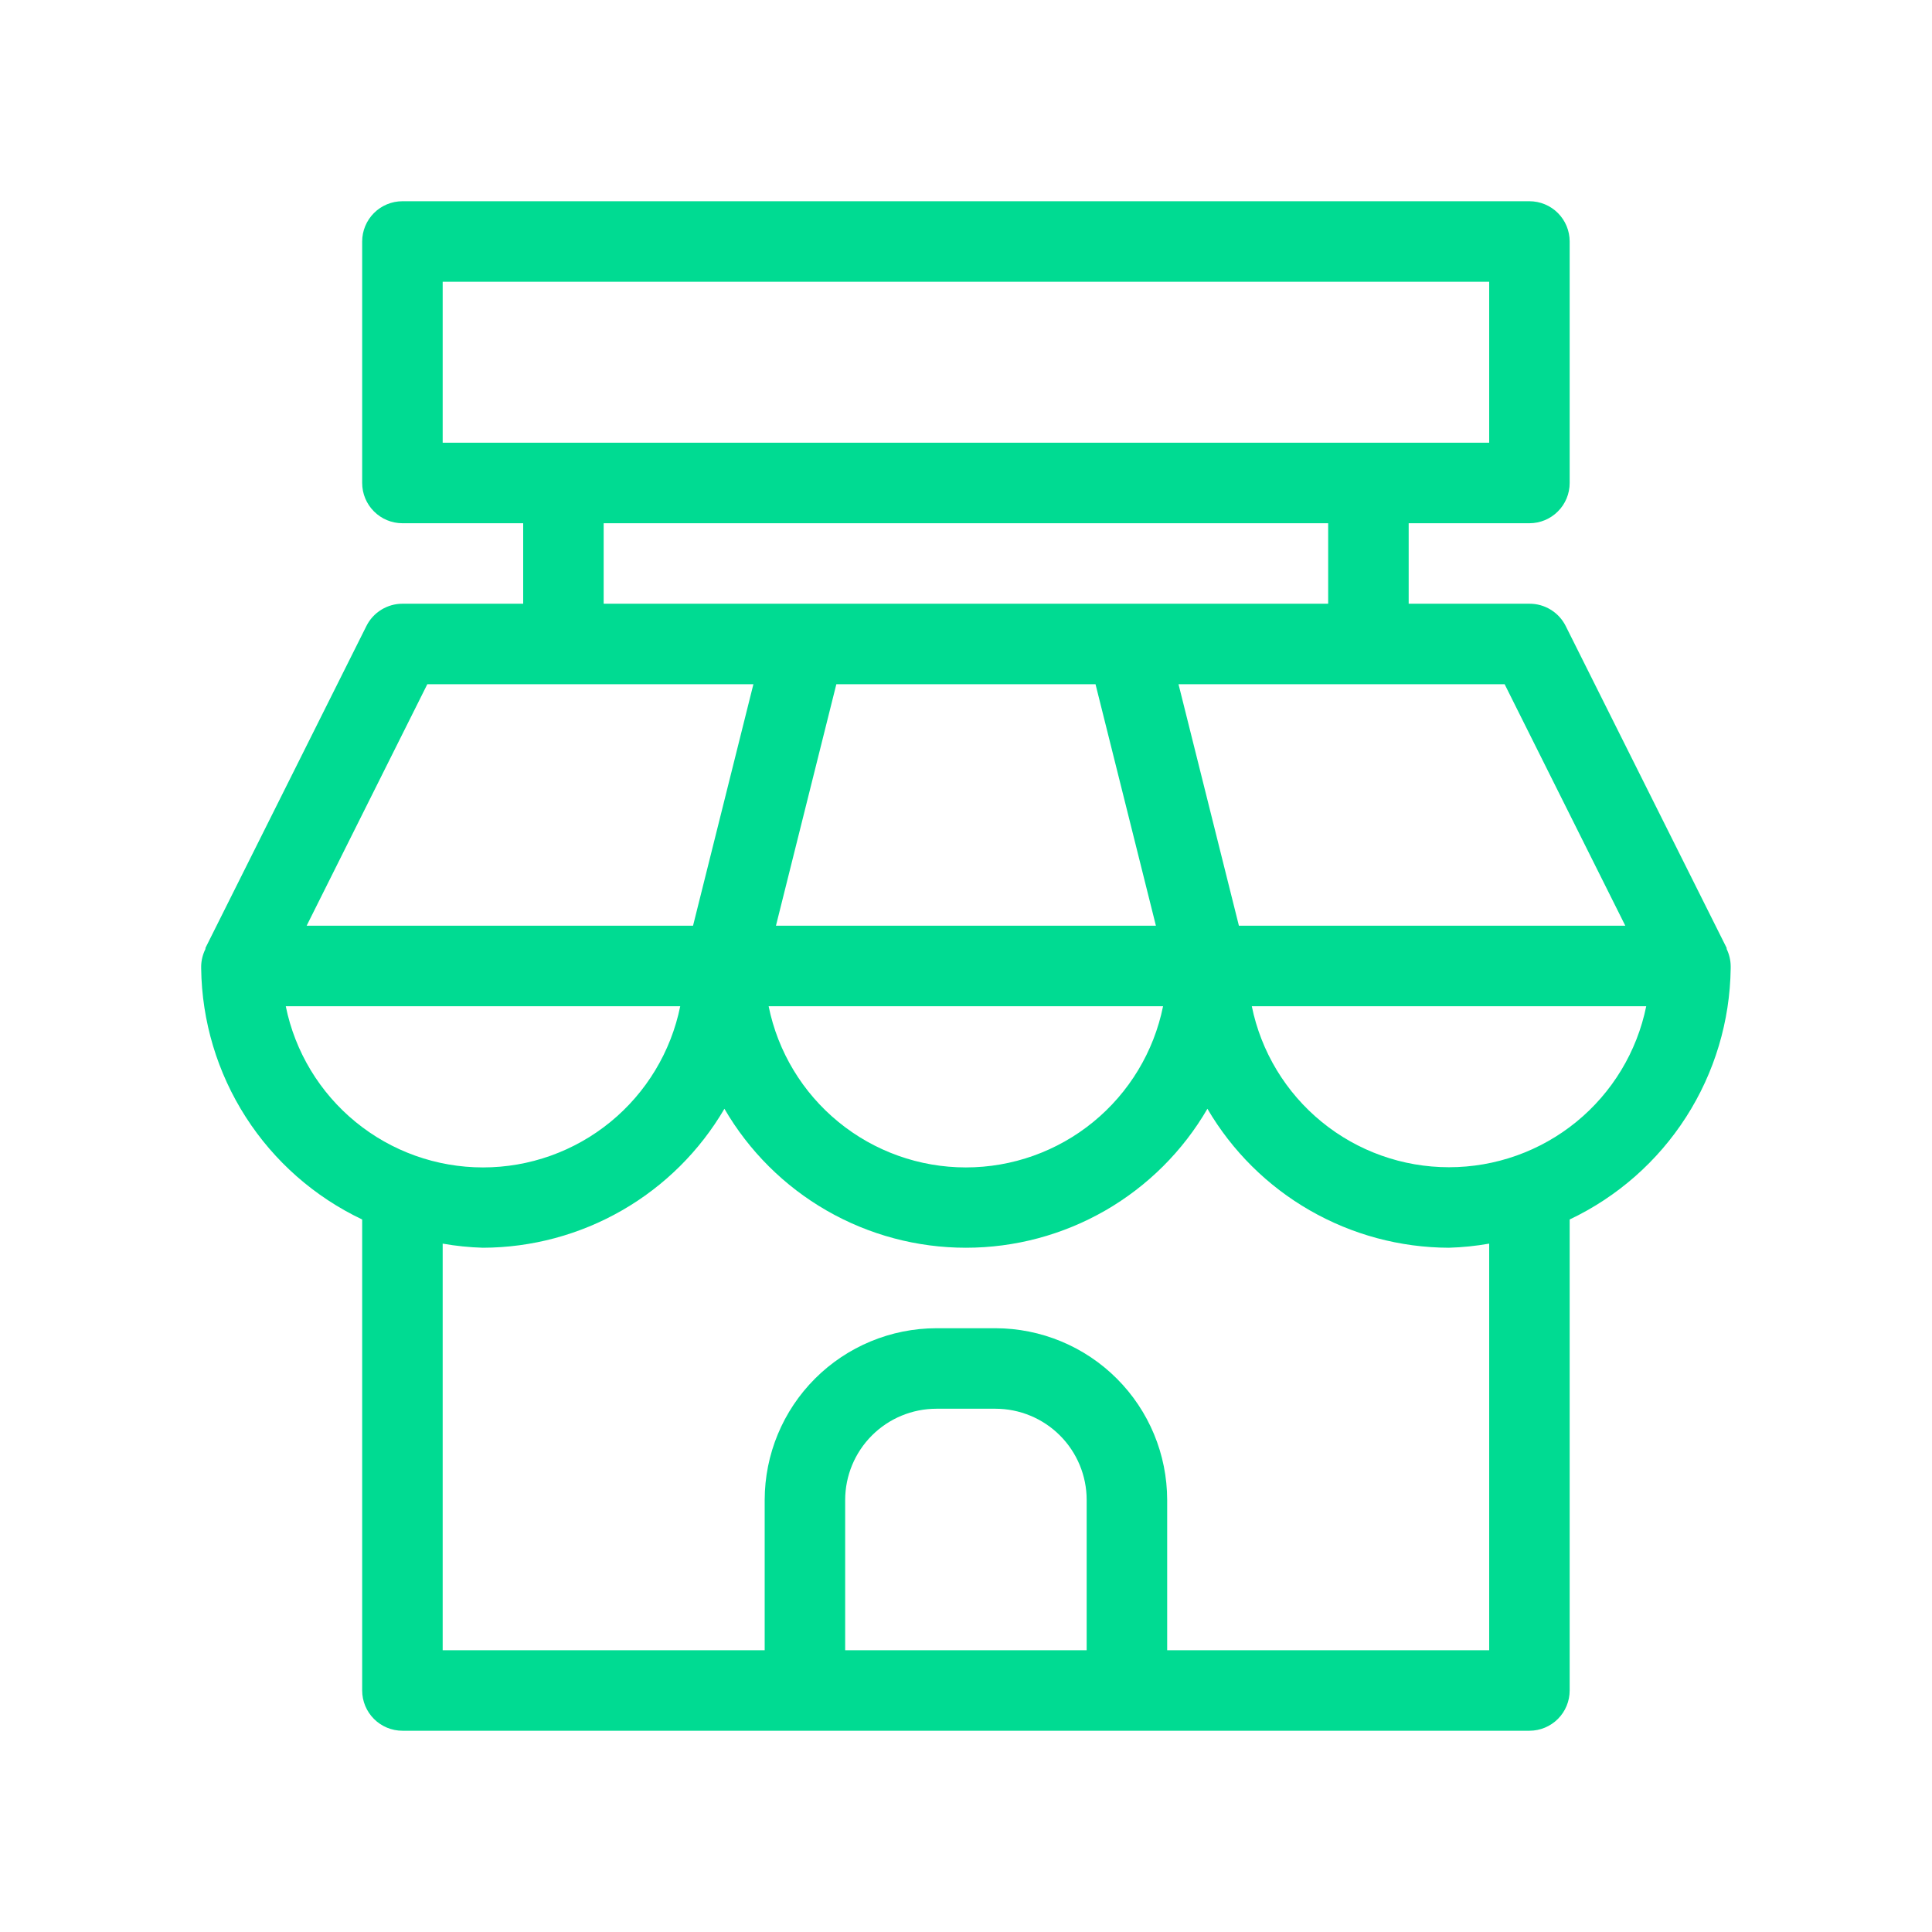 <svg width="70" height="70" viewBox="0 0 70 70" fill="none" xmlns="http://www.w3.org/2000/svg">
<path d="M62.706 35.046V34.999C62.703 34.786 62.653 34.576 62.56 34.384V34.346L56.727 22.679C56.605 22.436 56.417 22.232 56.185 22.09C55.953 21.947 55.686 21.873 55.414 21.874H51.039V18.958H55.414C55.801 18.958 56.172 18.804 56.445 18.53C56.719 18.257 56.872 17.886 56.872 17.499V8.749C56.872 8.363 56.719 7.992 56.445 7.718C56.172 7.445 55.801 7.291 55.414 7.291H14.581C14.194 7.291 13.823 7.445 13.55 7.718C13.276 7.992 13.122 8.363 13.122 8.749V17.499C13.122 17.886 13.276 18.257 13.55 18.53C13.823 18.804 14.194 18.958 14.581 18.958H18.956V21.874H14.581C14.31 21.874 14.045 21.95 13.815 22.092C13.584 22.234 13.398 22.437 13.277 22.679L7.444 34.346V34.384C7.348 34.575 7.295 34.785 7.289 34.999V35.046V35.09C7.313 36.999 7.873 38.864 8.904 40.472C9.935 42.08 11.397 43.365 13.122 44.184V61.249C13.122 61.636 13.276 62.007 13.55 62.281C13.823 62.554 14.194 62.708 14.581 62.708H55.414C55.801 62.708 56.172 62.554 56.445 62.281C56.719 62.007 56.872 61.636 56.872 61.249V44.184C58.598 43.365 60.06 42.08 61.091 40.472C62.122 38.864 62.681 36.999 62.706 35.09V35.046ZM58.888 33.541H44.888L42.7 24.791H54.516L58.888 33.541ZM39.693 24.791L41.881 33.541H28.114L30.302 24.791H39.693ZM42.14 36.458C41.806 38.106 40.911 39.588 39.609 40.652C38.307 41.717 36.676 42.298 34.995 42.298C33.312 42.298 31.682 41.717 30.38 40.652C29.078 39.588 28.183 38.106 27.849 36.458H42.14ZM16.039 10.208H53.956V16.041H16.039V10.208ZM21.872 18.958H48.122V21.874H21.872V18.958ZM15.482 24.791H27.297L25.11 33.541H11.11L15.482 24.791ZM10.354 36.458H24.646C24.311 38.106 23.417 39.588 22.115 40.652C20.812 41.717 19.182 42.298 17.5 42.298C15.818 42.298 14.188 41.717 12.886 40.652C11.584 39.588 10.689 38.106 10.354 36.458V36.458ZM30.622 59.791V54.346C30.623 53.469 30.972 52.629 31.591 52.01C32.211 51.39 33.051 51.042 33.927 51.041H36.068C36.944 51.042 37.784 51.39 38.404 52.01C39.023 52.629 39.372 53.469 39.372 54.346V59.791H30.622ZM53.956 59.791H42.289V54.346C42.287 52.696 41.631 51.115 40.464 49.949C39.298 48.783 37.717 48.127 36.068 48.124H33.927C32.278 48.127 30.697 48.783 29.53 49.949C28.364 51.115 27.708 52.696 27.706 54.346V59.791H16.039V45.059C16.521 45.144 17.008 45.194 17.497 45.208C19.268 45.203 21.006 44.735 22.541 43.852C24.075 42.97 25.353 41.702 26.247 40.173C27.138 41.705 28.414 42.976 29.95 43.86C31.485 44.743 33.226 45.208 34.997 45.208C36.769 45.208 38.509 44.743 40.045 43.86C41.58 42.976 42.857 41.705 43.747 40.173C44.642 41.702 45.919 42.97 47.454 43.852C48.989 44.735 50.727 45.203 52.497 45.208C52.986 45.194 53.474 45.144 53.956 45.059V59.791ZM52.497 42.291C50.817 42.291 49.188 41.71 47.887 40.647C46.585 39.584 45.691 38.104 45.355 36.458H59.646C59.31 38.105 58.414 39.586 57.112 40.649C55.809 41.712 54.179 42.292 52.497 42.291V42.291Z" fill="#00DB92"/>
</svg>
